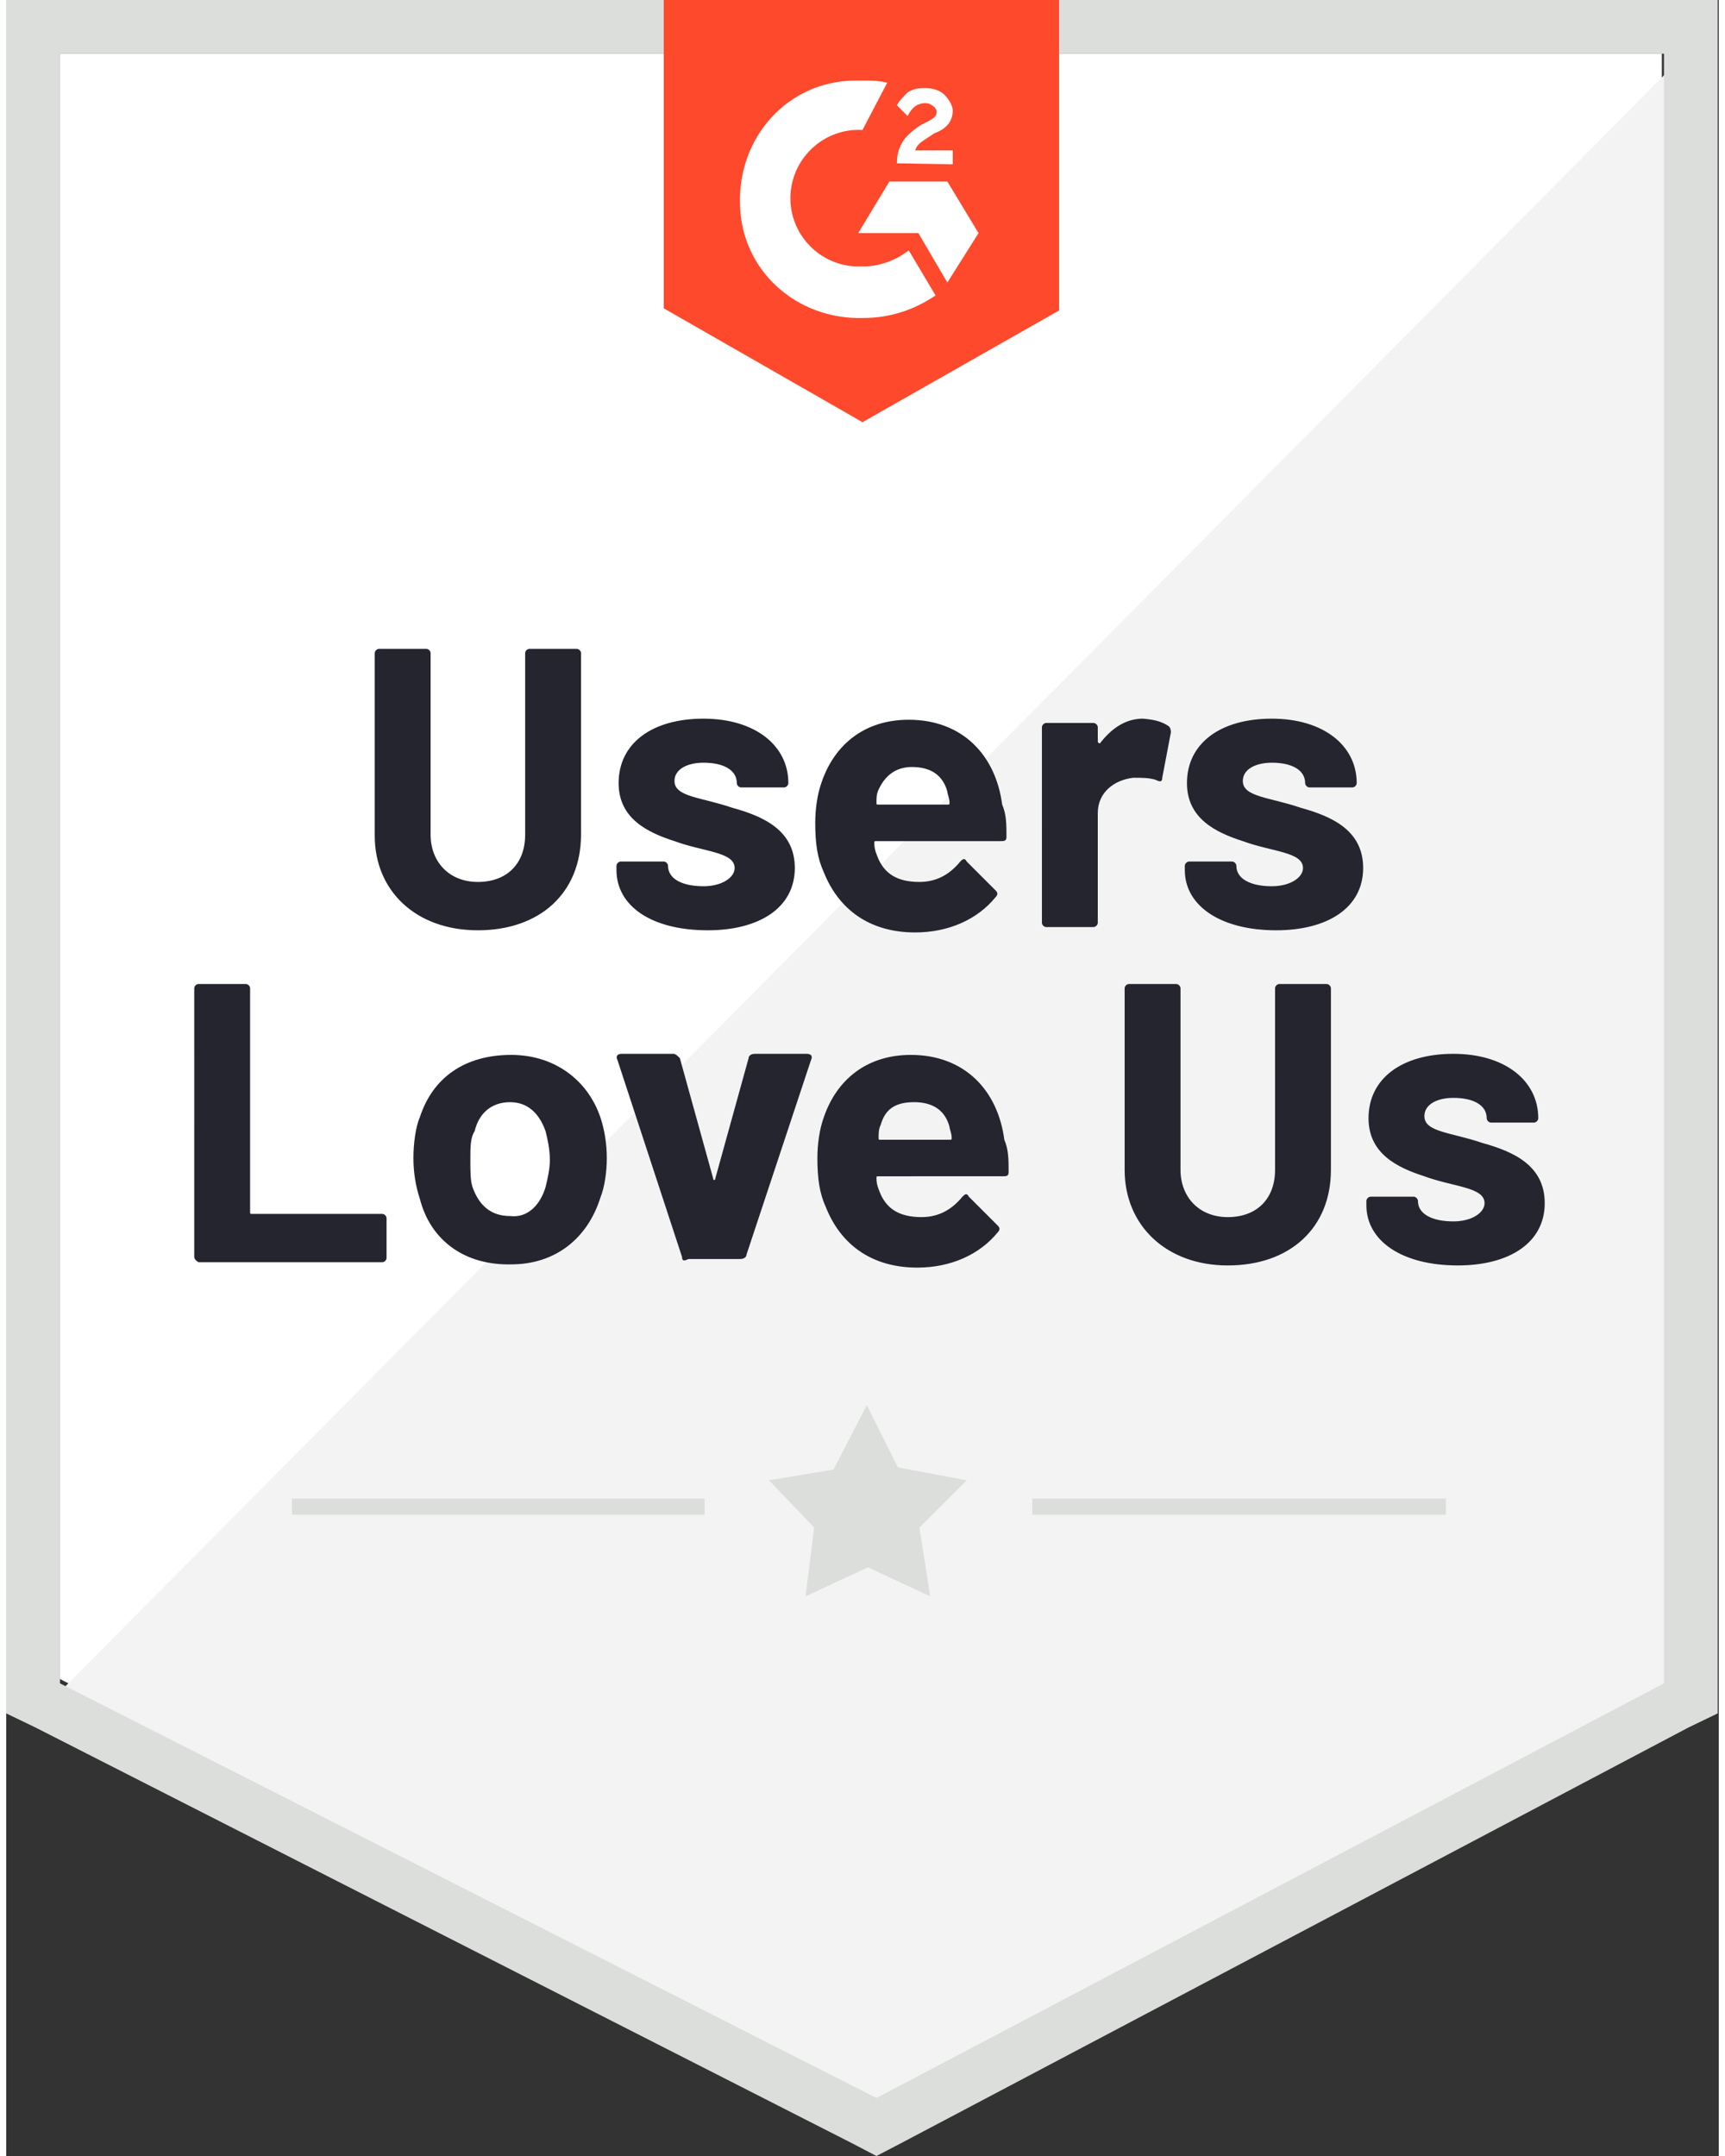 <svg height="200" width="160" xmlns="http://www.w3.org/2000/svg" xmlns:xlink="http://www.w3.org/1999/xlink" id="Layer_1" viewBox="0 0 159.4 200.7"><rect x="0" y="0" width="159.4" height="200.7" fill="#333333" stroke="none"/><style>.st5{fill:#dcdedc}</style><path id="Fill-1_2_" fill="#fff" d="M5 156.3 81 195l73.1-38.7V5H5v151.3z"/><path id="Path-2_2_" fill="#f2f3f2" d="M155.7 5.6 3.5 159l78.9 39 73.3-37.5V5.6z"/><path id="outline_2_" d="M0 55.4v104.1l2.7 1.3 76 38.7 2.3 1.2 2.3-1.2 73.3-38.7 2.7-1.3V0H0v55.4zm5 101.3V5h149.3v151.7L81 195.3 5 156.7z" class="st5"/><path id="g2_2_" fill="#ff492c" d="M79.7 7.5c.8 0 1.5 0 2.3.2l-2.3 4.4c-3.5-.2-6.5 2.5-6.7 6-.2 3.5 2.5 6.5 6 6.7h.8c1.5 0 3.1-.6 4.2-1.5l2.5 4.2c-1.9 1.3-4.2 2.1-6.7 2.1-6.2.2-11.4-4.4-11.5-10.6-.2-6.2 4.4-11.4 10.6-11.5h.8zm7.9 9.4 2.9 4.8-2.9 4.6-2.7-4.6h-5.6l2.9-4.8h5.4zm-4.7-1.7c0-.8.2-1.5.6-2.1.4-.6 1.2-1.2 1.7-1.5l.4-.2c.8-.4 1-.6 1-1s-.6-.8-1-.8c-.8 0-1.3.4-1.7 1.2l-1-1c.2-.4.6-.8 1-1.2.6-.4 1.2-.4 1.7-.4.6 0 1.3.2 1.7.6s.8 1 .8 1.5c0 1-.6 1.7-1.7 2.1l-.6.4c-.6.4-1 .6-1.2 1.2h3.5v1.3l-5.2-.1zm-3.2 24.1L98 28.9V0H61.2v28.7l18.5 10.6z"/><path fill="#252530" d="M34.3 77.8v-17c0-.2.2-.4.4-.4h4.4c.2 0 .4.2.4.4v16.9c0 2.5 1.7 4.4 4.4 4.4s4.4-1.7 4.4-4.4V60.8c0-.2.2-.4.4-.4h4.4c.2 0 .4.2.4.4v16.9c0 5.4-3.8 8.9-9.6 8.9s-9.6-3.7-9.6-8.8zM56.8 81v-.4c0-.2.2-.4.4-.4h4c.2 0 .4.2.4.4 0 1.2 1.3 1.9 3.3 1.9 1.7 0 2.9-.8 2.9-1.7 0-1.5-2.9-1.5-5.6-2.5-2.5-.8-5.2-2.1-5.2-5.4 0-3.7 3.1-6 7.9-6s7.9 2.5 7.9 6c0 .2-.2.4-.4.4h-4c-.2 0-.4-.2-.4-.4 0-1.2-1.2-1.9-3.1-1.9-1.5 0-2.7.6-2.7 1.7 0 1.5 2.5 1.5 5.4 2.5 2.9.8 5.8 2.1 5.8 5.6 0 3.7-3.3 5.8-8.1 5.8-5.3 0-8.5-2.3-8.5-5.6zm36.3-3.1c0 .4-.2.4-.6.4H81c-.2 0-.2 0-.2.2 0 .6.2 1 .4 1.5.6 1.3 1.7 2.1 3.8 2.1 1.7 0 2.9-.8 3.8-1.9.2-.2.4-.4.6 0l2.7 2.7c.2.2.2.4 0 .6-1.7 2.1-4.4 3.3-7.5 3.3-4.2 0-7.1-2.1-8.5-5.6-.6-1.3-.8-2.7-.8-4.6 0-1.3.2-2.7.6-3.8 1.2-3.5 4-5.8 8.1-5.8 5 0 8.1 3.3 8.7 7.9.4.9.4 1.9.4 3zm-11.9-4.4c-.2.4-.2.8-.2 1.2 0 .2 0 .2.2.2h6.4c.2 0 .2 0 .2-.2 0-.4-.2-.8-.2-1-.4-1.5-1.5-2.3-3.3-2.3-1.5 0-2.5.8-3.1 2.1zm27-5.9c.2.2.2.4.2.6l-.8 4.2c0 .4-.2.4-.6.2-.6-.2-1.3-.2-2.1-.2-1.7.2-3.3 1.3-3.3 3.3v10.2c0 .2-.2.4-.4.4h-4.4c-.2 0-.4-.2-.4-.4V67.7c0-.2.2-.4.4-.4h4.4c.2 0 .4.2.4.4V69c0 .2.2.2.2.2 1-1.3 2.3-2.3 4-2.3 1.2.1 1.8.3 2.4.7zm1.5 13.4v-.4c0-.2.2-.4.4-.4h4c.2 0 .4.2.4.4 0 1.2 1.3 1.9 3.3 1.9 1.7 0 2.9-.8 2.9-1.7 0-1.5-2.9-1.5-5.6-2.5-2.5-.8-5.2-2.1-5.2-5.4 0-3.7 3.1-6 7.9-6s7.9 2.5 7.9 6c0 .2-.2.4-.4.4h-4c-.2 0-.4-.2-.4-.4 0-1.2-1.2-1.9-3.1-1.9-1.5 0-2.7.6-2.7 1.7 0 1.5 2.5 1.5 5.4 2.5 2.9.8 5.8 2.1 5.8 5.6 0 3.7-3.3 5.8-8.1 5.8-5.2 0-8.5-2.3-8.5-5.6zm-92.2 36V92c0-.2.2-.4.4-.4h4.4c.2 0 .4.2.4.4v20.8c0 .2 0 .2.2.2H35c.2 0 .4.2.4.4v3.7c0 .2-.2.4-.4.4H17.9c-.2-.1-.4-.3-.4-.5zm21-5.4c-.4-1.2-.6-2.5-.6-3.8 0-1.3.2-2.9.6-3.8 1.2-3.7 4.2-5.8 8.5-5.8 4 0 7.1 2.3 8.3 5.8.4 1.2.6 2.5.6 3.8s-.2 2.7-.6 3.7c-1.2 3.8-4.2 6.2-8.3 6.2-4.3.1-7.5-2.2-8.5-6.1zm11.7-1.1c.2-.8.4-1.7.4-2.5 0-1-.2-1.9-.4-2.7-.6-1.7-1.7-2.7-3.3-2.7-1.7 0-2.9 1-3.3 2.7-.4.6-.4 1.5-.4 2.7 0 1 0 1.9.2 2.5.6 1.7 1.7 2.7 3.5 2.7 1.6.2 2.8-1 3.3-2.7zm12.7 6.5-6-18.3c-.2-.4 0-.6.4-.6h4.8c.2 0 .4.2.6.4l3.1 11.2c0 .2.2.2.2 0l3.1-11.2c0-.2.2-.4.6-.4h4.8c.4 0 .6.2.4.6l-6 18.1c0 .2-.2.4-.6.4h-4.8c-.4.2-.6.2-.6-.2zm30.4-7.9c0 .4-.2.4-.6.4H81.2c-.2 0-.2 0-.2.2 0 .6.2 1 .4 1.5.6 1.3 1.7 2.1 3.8 2.1 1.7 0 2.9-.8 3.8-1.9.2-.2.4-.4.6 0l2.7 2.7c.2.2.2.4 0 .6-1.7 2.1-4.4 3.3-7.5 3.3-4.2 0-7.1-2.1-8.5-5.6-.6-1.3-.8-2.7-.8-4.6 0-1.3.2-2.7.6-3.8 1.2-3.5 4-5.8 8.1-5.8 5 0 8.1 3.3 8.7 7.9.4.9.4 1.9.4 3zm-11.9-4.4c-.2.4-.2.8-.2 1.2 0 .2 0 .2.2.2h6.4c.2 0 .2 0 .2-.2 0-.4-.2-.8-.2-1-.4-1.5-1.5-2.3-3.3-2.3s-2.7.7-3.1 2.1zm22.7 4.2V92c0-.2.2-.4.4-.4h4.4c.2 0 .4.2.4.4v16.9c0 2.5 1.7 4.4 4.4 4.4s4.4-1.7 4.4-4.4V92c0-.2.2-.4.4-.4h4.4c.2 0 .4.2.4.4v16.9c0 5.4-3.8 8.9-9.6 8.9-5.7 0-9.6-3.7-9.6-8.9zm22.5 3.3v-.4c0-.2.2-.4.4-.4h4c.2 0 .4.2.4.4 0 1.2 1.3 1.9 3.3 1.9 1.7 0 2.9-.8 2.9-1.7 0-1.5-2.9-1.5-5.6-2.5-2.5-.8-5.2-2.1-5.2-5.4 0-3.7 3.1-6 7.9-6 4.8 0 7.9 2.5 7.9 6 0 .2-.2.4-.4.4h-4c-.2 0-.4-.2-.4-.4 0-1.2-1.2-1.9-3.1-1.9-1.5 0-2.7.6-2.7 1.7 0 1.5 2.5 1.5 5.4 2.5 2.9.8 5.8 2.1 5.8 5.6 0 3.7-3.3 5.8-8.1 5.8-5.2 0-8.5-2.3-8.5-5.6z"/><path d="M26.6 139.5H65v1.5H26.6v-1.5zm68.9 0H134v1.5H95.5v-1.5z" class="st5"/><path id="SVGID_3_" fill="#dcdedc" fill-rule="evenodd" d="m71 137.8 6-1 3.1-6 2.9 5.8 6.4 1.2-4.4 4.4 1 6.4-5.8-2.7-5.8 2.7.8-6.4-4.2-4.4z" clip-rule="evenodd"/><defs><path id="SVGID_10_" d="m71 137.8 6-1 3.1-5.9 2.8 5.7 6.4 1.2-4.4 4.4.9 6.4-5.7-2.7-5.8 2.7.8-6.4z"/></defs><clipPath id="SVGID_4_"><use xlink:href="#SVGID_10_" overflow="visible"/></clipPath></svg>